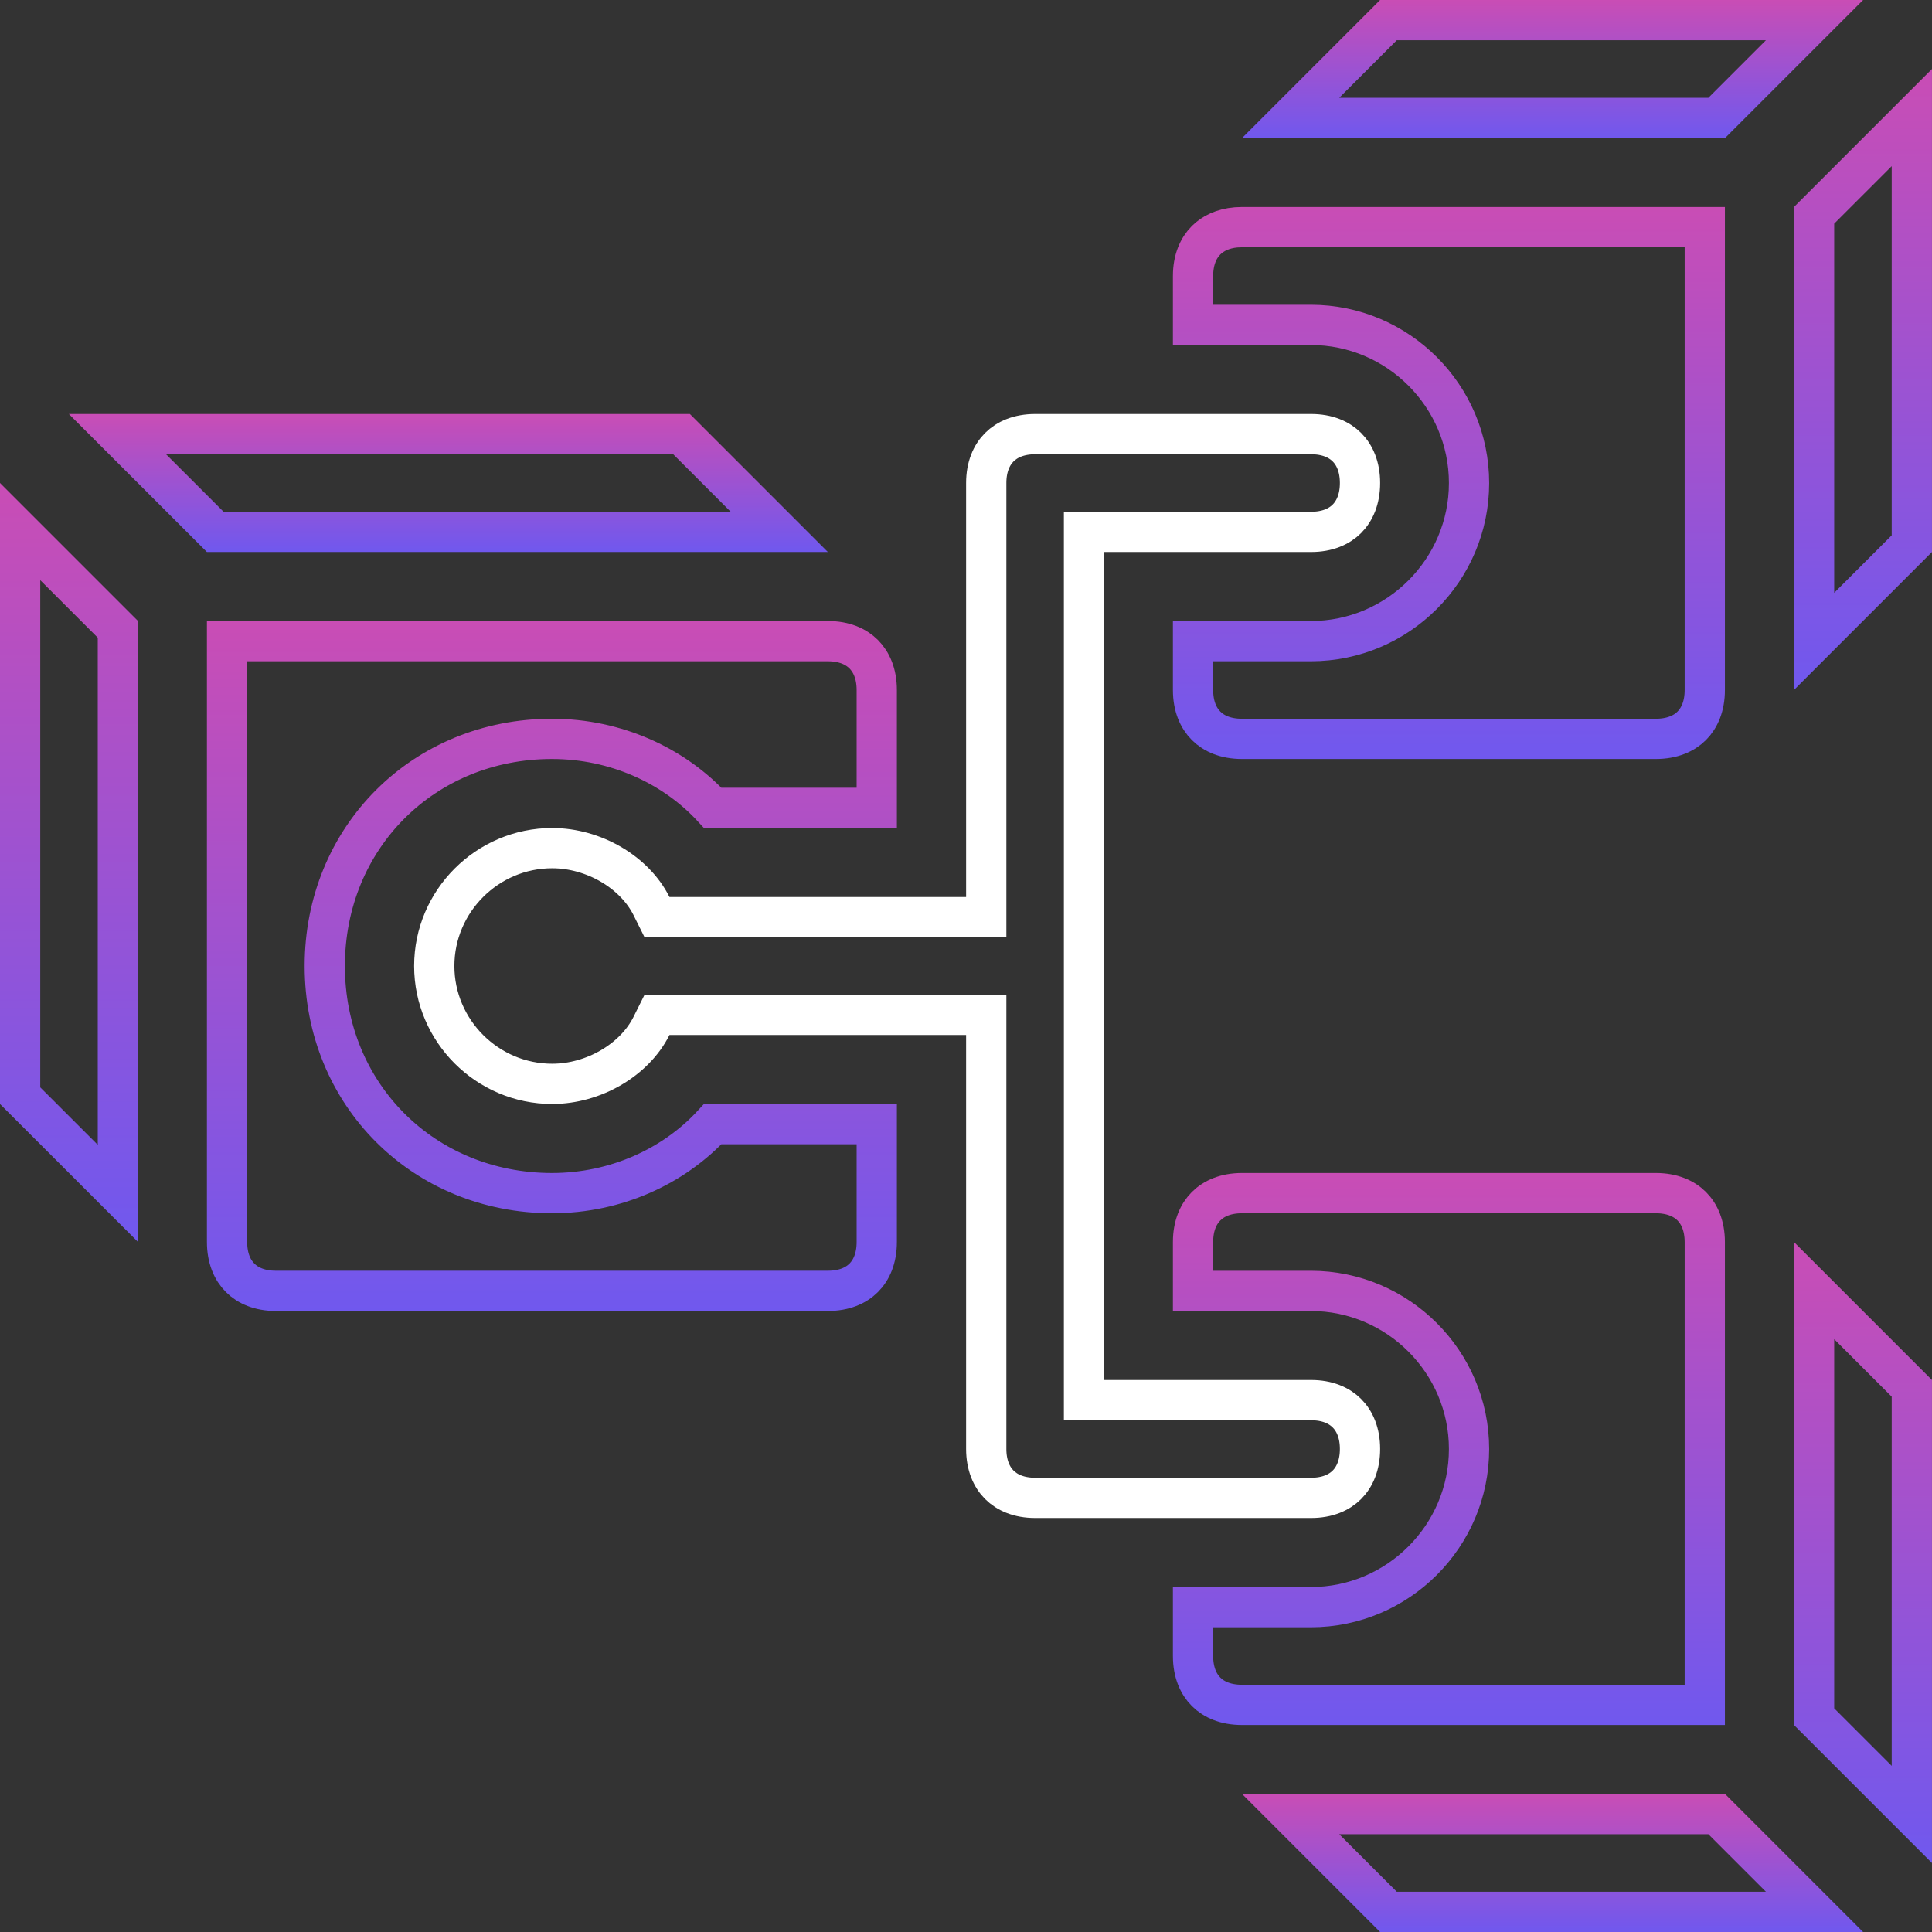 <svg width="48" height="48" viewBox="0 0 48 48" fill="none" xmlns="http://www.w3.org/2000/svg">
<rect x="0" y="0" width="48" height="48" fill="#333333" stroke="none"/>
<path d="M45.081 0.5L42.652 2.929H32.066L34.495 0.5H45.081Z" stroke="url(#paint0_linear_2238_2795)"/>
<path d="M47.499 13.507L45.07 15.936V5.35L47.499 2.921V13.507Z" stroke="url(#paint1_linear_2238_2795)"/>
<path d="M30.855 5.643H42.355V17.143C42.355 17.544 42.224 17.839 42.03 18.033C41.837 18.226 41.541 18.357 41.141 18.357H30.855C30.454 18.357 30.159 18.226 29.966 18.033C29.772 17.839 29.641 17.544 29.641 17.143V15.929H32.569C34.731 15.929 36.498 14.162 36.498 12.001C36.498 9.839 34.731 8.072 32.569 8.072H29.641V6.857C29.641 6.456 29.772 6.162 29.966 5.968C30.135 5.799 30.382 5.677 30.71 5.649L30.855 5.643Z" stroke="url(#paint2_linear_2238_2795)"/>
<path d="M42.652 45.071L45.081 47.5H34.495L32.066 45.071H42.652Z" stroke="url(#paint3_linear_2238_2795)"/>
<path d="M47.499 34.493V45.079L45.07 42.65V32.064L47.499 34.493Z" stroke="url(#paint4_linear_2238_2795)"/>
<path d="M30.855 29.643H41.141C41.541 29.643 41.837 29.775 42.03 29.968C42.224 30.162 42.354 30.457 42.355 30.857V42.357H30.855C30.454 42.357 30.159 42.226 29.966 42.033C29.772 41.839 29.641 41.544 29.641 41.143V39.929H32.569C34.731 39.929 36.498 38.162 36.498 36.001C36.498 33.839 34.731 32.072 32.569 32.072H29.641V30.857C29.641 30.456 29.772 30.162 29.966 29.968C30.159 29.775 30.454 29.643 30.855 29.643Z" stroke="url(#paint5_linear_2238_2795)"/>
<path d="M20.569 15.929C20.97 15.929 21.265 16.06 21.459 16.254C21.652 16.448 21.783 16.742 21.783 17.143V20.071H17.708C16.75 19.03 15.311 18.357 13.712 18.357C10.522 18.358 8.069 20.81 8.069 24C8.069 27.19 10.522 29.642 13.712 29.643C15.311 29.643 16.75 28.97 17.708 27.929H21.783V30.857C21.783 31.258 21.653 31.553 21.459 31.747C21.265 31.941 20.97 32.071 20.569 32.071H6.854C6.454 32.071 6.159 31.94 5.966 31.747C5.772 31.553 5.641 31.258 5.641 30.857V15.929H20.569Z" stroke="url(#paint6_linear_2238_2795)"/>
<path d="M2.929 15.636V29.65L0.5 27.222V13.207L2.929 15.636Z" stroke="url(#paint7_linear_2238_2795)"/>
<path d="M16.933 10.786L19.361 13.214H5.347L2.918 10.786H16.933Z" stroke="url(#paint8_linear_2238_2795)"/>
<path d="M25.718 10.786H32.575C32.976 10.786 33.27 10.917 33.464 11.111C33.657 11.304 33.789 11.599 33.789 11.999C33.789 12.4 33.657 12.695 33.464 12.889C33.27 13.083 32.976 13.214 32.575 13.214H26.932V34.786H32.575C32.976 34.786 33.27 34.917 33.464 35.111C33.657 35.304 33.789 35.599 33.789 35.999C33.789 36.4 33.657 36.696 33.464 36.889C33.27 37.083 32.976 37.214 32.575 37.214H25.718C25.317 37.214 25.022 37.083 24.828 36.889C24.635 36.696 24.503 36.4 24.503 35.999V25.214H16.323L16.185 25.491C15.764 26.332 14.749 26.928 13.718 26.928C12.108 26.928 10.789 25.609 10.789 24C10.789 22.39 12.108 21.072 13.718 21.072C14.749 21.072 15.764 21.668 16.185 22.509L16.323 22.786H24.503V11.999C24.503 11.599 24.635 11.304 24.828 11.111C25.022 10.917 25.317 10.786 25.718 10.786Z" stroke="url(#paint9_linear_2238_2795)"/>
<defs>
<linearGradient id="paint0_linear_2238_2795" x1="38.574" y1="0" x2="38.574" y2="3.429" gradientUnits="userSpaceOnUse">
<stop stop-color="#C94DB5"/>
<stop offset="1" stop-color="#7058EE"/>
</linearGradient>
<linearGradient id="paint1_linear_2238_2795" x1="46.285" y1="1.714" x2="46.285" y2="17.143" gradientUnits="userSpaceOnUse">
<stop stop-color="#C94DB5"/>
<stop offset="1" stop-color="#7058EE"/>
</linearGradient>
<linearGradient id="paint2_linear_2238_2795" x1="35.998" y1="5.143" x2="35.998" y2="18.857" gradientUnits="userSpaceOnUse">
<stop stop-color="#C94DB5"/>
<stop offset="1" stop-color="#7058EE"/>
</linearGradient>
<linearGradient id="paint3_linear_2238_2795" x1="38.574" y1="44.571" x2="38.574" y2="48" gradientUnits="userSpaceOnUse">
<stop stop-color="#C94DB5"/>
<stop offset="1" stop-color="#7058EE"/>
</linearGradient>
<linearGradient id="paint4_linear_2238_2795" x1="46.285" y1="30.857" x2="46.285" y2="46.285" gradientUnits="userSpaceOnUse">
<stop stop-color="#C94DB5"/>
<stop offset="1" stop-color="#7058EE"/>
</linearGradient>
<linearGradient id="paint5_linear_2238_2795" x1="35.998" y1="29.143" x2="35.998" y2="42.857" gradientUnits="userSpaceOnUse">
<stop stop-color="#C94DB5"/>
<stop offset="1" stop-color="#7058EE"/>
</linearGradient>
<linearGradient id="paint6_linear_2238_2795" x1="13.712" y1="15.429" x2="13.712" y2="32.572" gradientUnits="userSpaceOnUse">
<stop stop-color="#C94DB5"/>
<stop offset="1" stop-color="#7058EE"/>
</linearGradient>
<linearGradient id="paint7_linear_2238_2795" x1="1.714" y1="12" x2="1.714" y2="30.857" gradientUnits="userSpaceOnUse">
<stop stop-color="#C94DB5"/>
<stop offset="1" stop-color="#7058EE"/>
</linearGradient>
<linearGradient id="paint8_linear_2238_2795" x1="11.139" y1="10.286" x2="11.139" y2="13.714" gradientUnits="userSpaceOnUse">
<stop stop-color="#C94DB5"/>
<stop offset="1" stop-color="#7058EE"/>
</linearGradient>
<linearGradient id="paint9_linear_2238_2795" x1="22.289" y1="10.286" x2="22.289" y2="37.714" gradientUnits="userSpaceOnUse">
<stop offset="1" stop-color="white"/>
</linearGradient>
</defs>
</svg>
